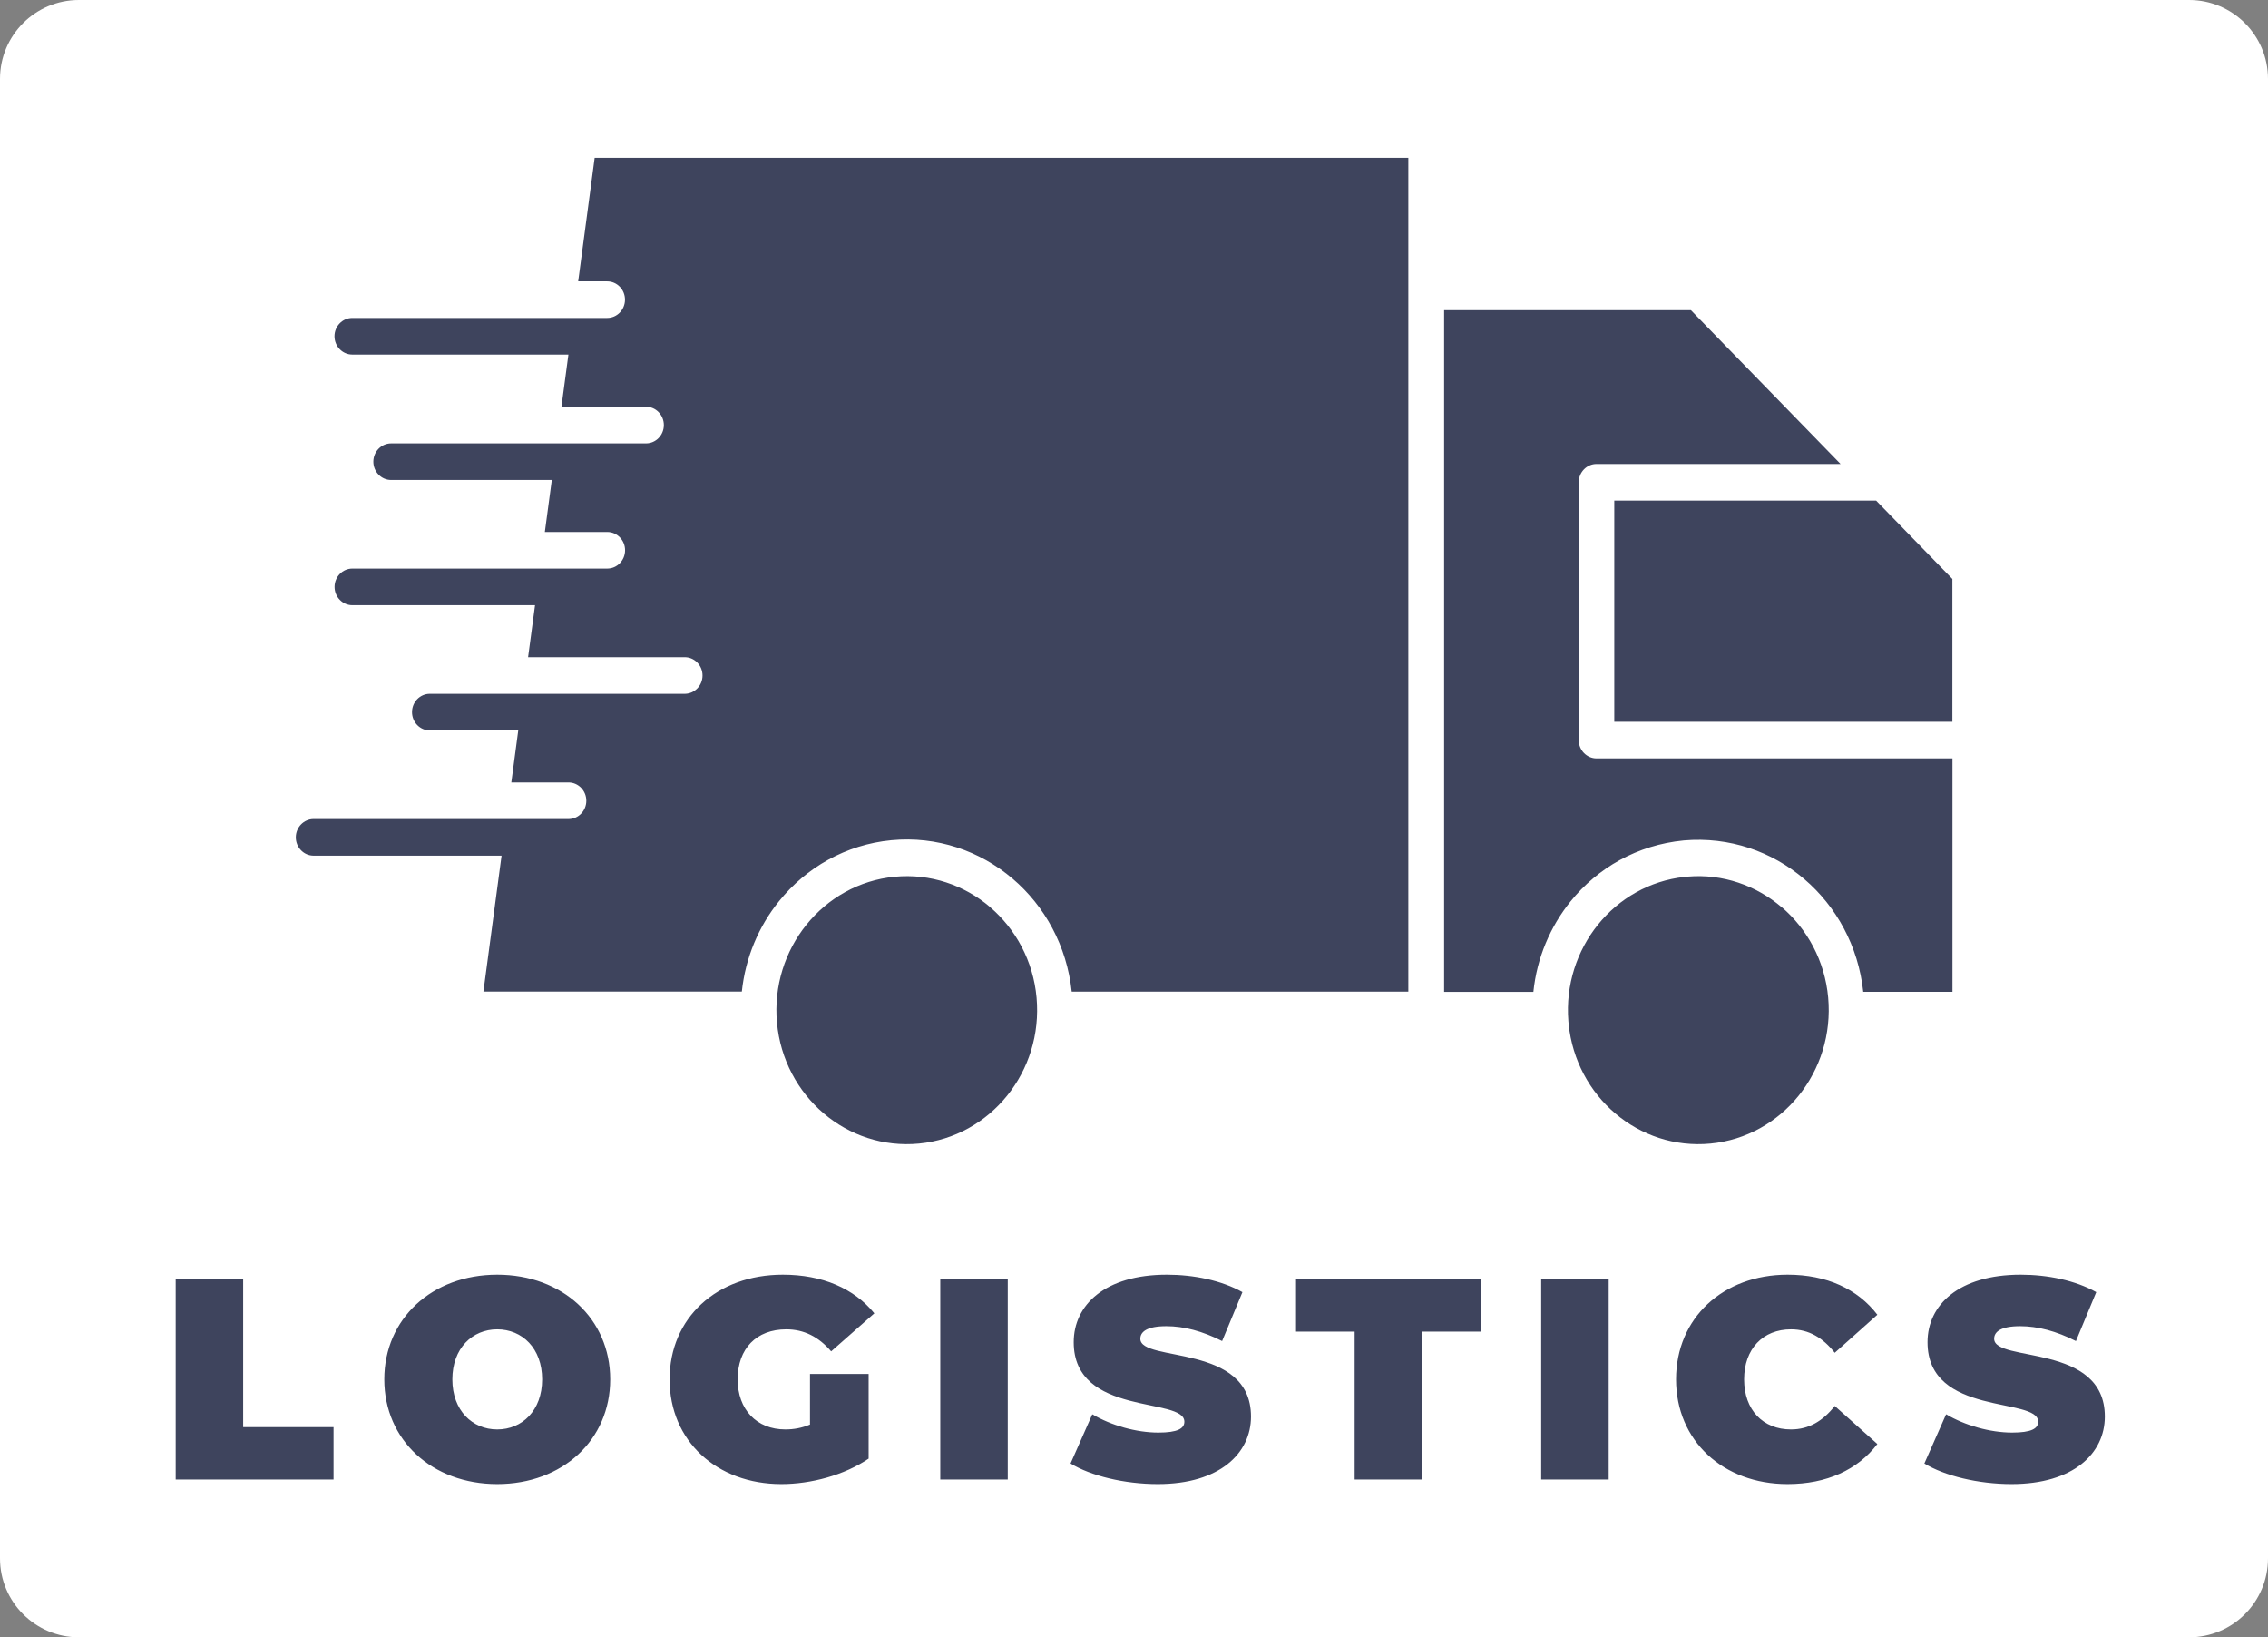 <svg width="115" height="83" viewBox="0 0 115 83" fill="none" xmlns="http://www.w3.org/2000/svg">
<rect x="0" y="0" width="115" height="83" fill="#808080" stroke="none"/>
<path d="M0 4C0 1.791 1.791 0 4 0H111C113.209 0 115 1.791 115 4V79C115 81.209 113.209 83 111 83H4C1.791 83 0 81.209 0 79V4Z" fill="white"/>
<path d="M28.474 20.619H32.758C33.255 20.619 33.661 21.036 33.661 21.548C33.661 22.059 33.255 22.476 32.758 22.476H19.834C19.337 22.476 18.931 22.892 18.931 23.404C18.931 23.915 19.337 24.332 19.834 24.332H27.98L27.627 26.967H30.792C31.29 26.967 31.695 27.384 31.695 27.895C31.695 28.407 31.29 28.823 30.792 28.823H17.868C17.371 28.823 16.965 29.24 16.965 29.751C16.965 30.263 17.371 30.68 17.868 30.68H27.13L26.777 33.315H34.718C35.216 33.315 35.622 33.732 35.622 34.243C35.622 34.747 35.23 35.157 34.743 35.171H21.795C21.298 35.171 20.892 35.588 20.892 36.099C20.892 36.61 21.298 37.027 21.795 37.027H26.279L25.927 39.663H28.826C29.324 39.663 29.73 40.08 29.73 40.591C29.73 41.095 29.338 41.504 28.851 41.519H15.903C15.406 41.519 15 41.936 15 42.447C15 42.958 15.406 43.375 15.903 43.375H25.433L24.512 50.267H37.615C37.795 48.548 38.469 46.957 39.503 45.681C40.875 43.98 42.883 42.813 45.197 42.592C47.508 42.371 49.692 43.132 51.346 44.542C52.973 45.927 54.095 47.946 54.342 50.27H71.41V8H30.153L29.317 14.261H30.788C31.285 14.261 31.691 14.678 31.691 15.189C31.691 15.7 31.285 16.117 30.788 16.117H17.864C17.367 16.117 16.961 16.534 16.961 17.045C16.961 17.556 17.367 17.973 17.864 17.973H28.822L28.47 20.608L28.474 20.619ZM94.474 50.277H99V38.445H80.954C80.457 38.445 80.051 38.028 80.051 37.517V24.448C80.051 23.937 80.457 23.52 80.954 23.52H93.327L85.738 15.722H73.225V50.281H77.751C77.928 48.559 78.605 46.971 79.635 45.695C81.007 43.995 83.015 42.831 85.379 42.603C87.697 42.403 89.845 43.165 91.482 44.557C93.109 45.942 94.231 47.961 94.478 50.285L94.474 50.277ZM90.328 45.978C89.044 44.887 87.361 44.285 85.572 44.437L85.417 44.452C83.635 44.644 82.087 45.554 81.025 46.873C79.963 48.193 79.377 49.926 79.525 51.76L79.539 51.92C79.726 53.75 80.612 55.346 81.896 56.437C83.198 57.546 84.916 58.144 86.733 57.97C88.546 57.796 90.124 56.879 91.203 55.541C92.283 54.203 92.868 52.438 92.699 50.571C92.53 48.708 91.637 47.087 90.335 45.978L90.328 45.978ZM50.2 45.978C48.898 44.869 47.18 44.27 45.363 44.444C43.549 44.618 41.972 45.536 40.893 46.873C39.813 48.211 39.227 49.977 39.397 51.844C39.566 53.707 40.459 55.328 41.761 56.437C43.063 57.546 44.781 58.144 46.598 57.97C48.411 57.796 49.988 56.879 51.068 55.541C52.147 54.204 52.729 52.438 52.56 50.571C52.391 48.708 51.498 47.087 50.196 45.978H50.2ZM98.996 36.589V29.349L95.129 25.376H81.853V36.589H98.996Z" fill="#3E445D"/>
<path d="M8.909 75V64.85H12.331V72.347H16.913V75H8.909ZM25.213 75.232C21.907 75.232 19.486 72.999 19.486 69.925C19.486 66.851 21.907 64.618 25.213 64.618C28.519 64.618 30.941 66.851 30.941 69.925C30.941 72.999 28.519 75.232 25.213 75.232ZM25.213 72.463C26.475 72.463 27.49 71.505 27.49 69.925C27.49 68.344 26.475 67.388 25.213 67.388C23.952 67.388 22.937 68.344 22.937 69.925C22.937 71.505 23.952 72.463 25.213 72.463ZM41.071 72.216V69.65H44.044V73.942C42.811 74.782 41.115 75.232 39.621 75.232C36.344 75.232 33.952 73.043 33.952 69.925C33.952 66.808 36.344 64.618 39.694 64.618C41.695 64.618 43.304 65.314 44.334 66.576L42.144 68.504C41.506 67.764 40.767 67.388 39.868 67.388C38.36 67.388 37.403 68.359 37.403 69.925C37.403 71.448 38.36 72.463 39.824 72.463C40.245 72.463 40.651 72.39 41.071 72.216ZM47.677 75V64.85H51.099V75H47.677ZM58.706 75.232C57.009 75.232 55.298 74.811 54.283 74.188L55.385 71.694C56.342 72.26 57.618 72.622 58.734 72.622C59.706 72.622 60.054 72.419 60.054 72.071C60.054 70.795 54.443 71.825 54.443 68.04C54.443 66.155 56.023 64.618 59.169 64.618C60.532 64.618 61.939 64.908 62.998 65.502L61.968 67.982C60.968 67.475 60.025 67.228 59.141 67.228C58.14 67.228 57.821 67.518 57.821 67.866C57.821 69.084 63.432 68.069 63.432 71.81C63.432 73.666 61.852 75.232 58.706 75.232ZM68.688 75V67.504H65.716V64.85H75.083V67.504H72.11V75H68.688ZM78.147 75V64.85H81.569V75H78.147ZM90.64 75.232C87.377 75.232 84.985 73.043 84.985 69.925C84.985 66.808 87.377 64.618 90.64 64.618C92.626 64.618 94.192 65.343 95.193 66.648L93.032 68.576C92.438 67.823 91.727 67.388 90.814 67.388C89.393 67.388 88.436 68.374 88.436 69.925C88.436 71.477 89.393 72.463 90.814 72.463C91.727 72.463 92.438 72.028 93.032 71.273L95.193 73.202C94.192 74.507 92.626 75.232 90.64 75.232ZM101.999 75.232C100.302 75.232 98.591 74.811 97.576 74.188L98.678 71.694C99.635 72.26 100.911 72.622 102.028 72.622C102.999 72.622 103.347 72.419 103.347 72.071C103.347 70.795 97.736 71.825 97.736 68.04C97.736 66.155 99.316 64.618 102.463 64.618C103.826 64.618 105.232 64.908 106.291 65.502L105.261 67.982C104.261 67.475 103.318 67.228 102.434 67.228C101.433 67.228 101.114 67.518 101.114 67.866C101.114 69.084 106.726 68.069 106.726 71.81C106.726 73.666 105.145 75.232 101.999 75.232Z" fill="#3E445D"/>
</svg>
